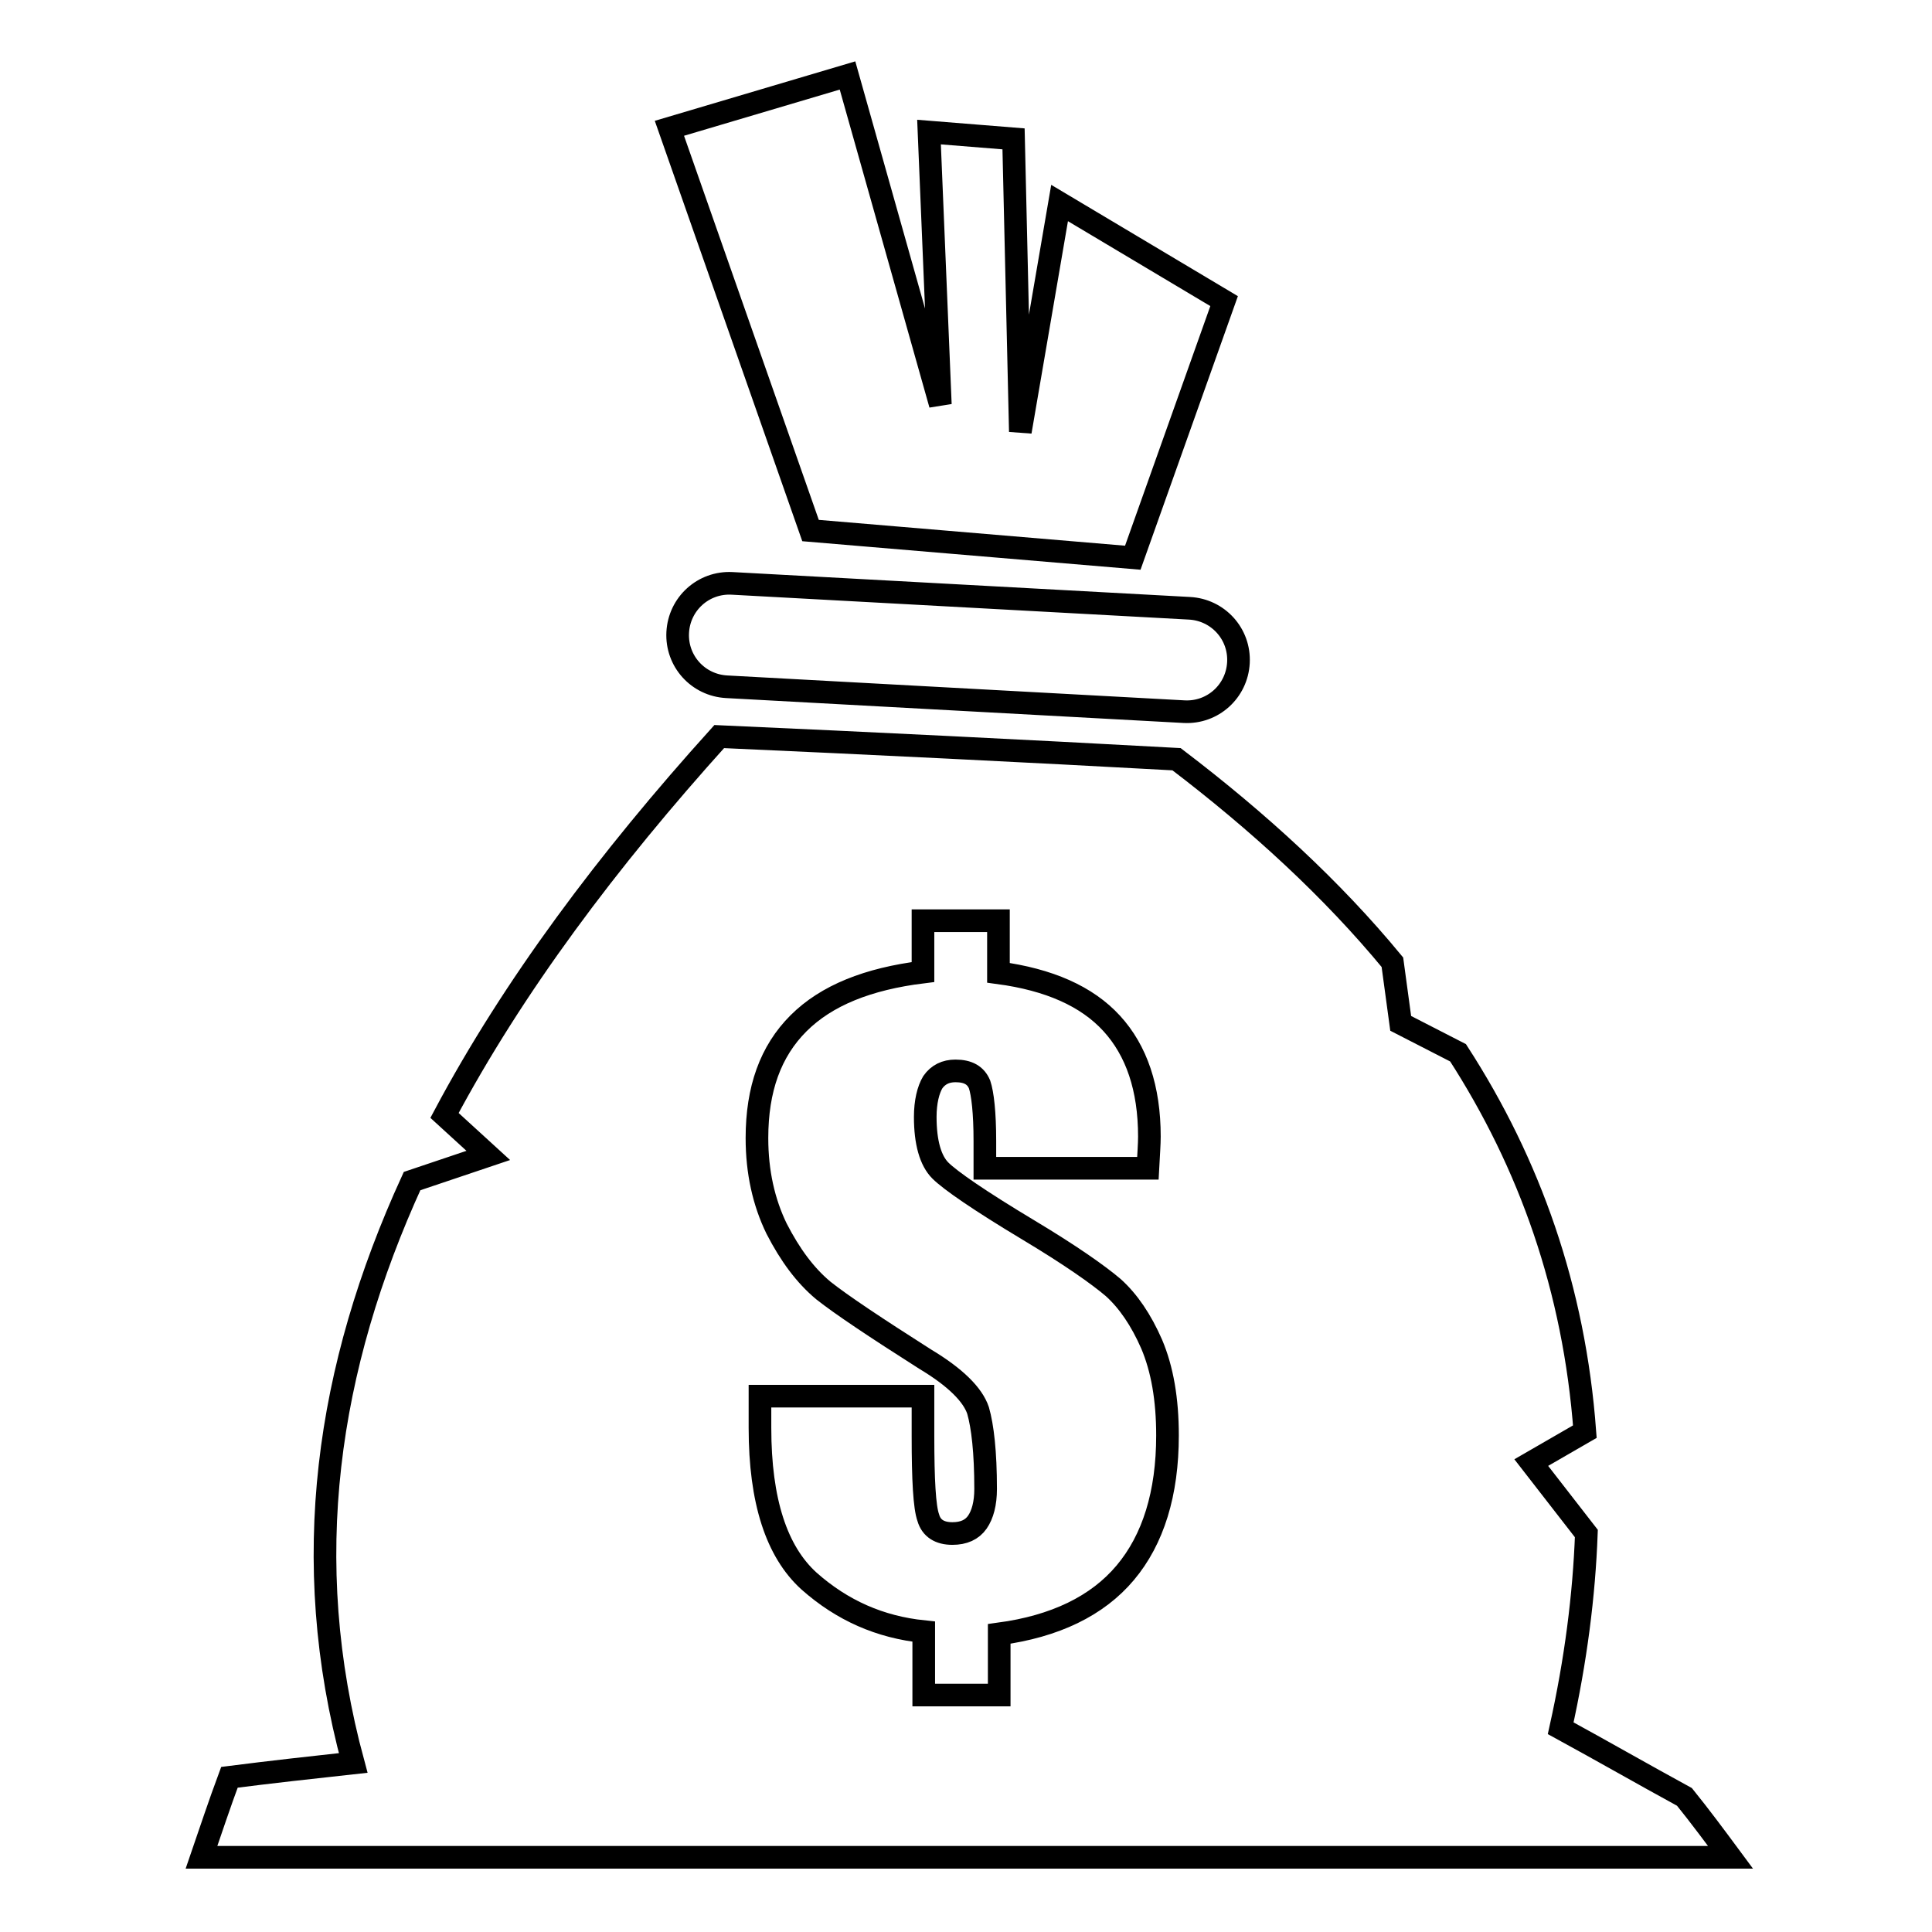 <?xml version="1.0" encoding="utf-8"?>
<!-- Svg Vector Icons : http://www.onlinewebfonts.com/icon -->
<!DOCTYPE svg PUBLIC "-//W3C//DTD SVG 1.1//EN" "http://www.w3.org/Graphics/SVG/1.1/DTD/svg11.dtd">
<svg version="1.1" xmlns="http://www.w3.org/2000/svg" xmlns:xlink="http://www.w3.org/1999/xlink" x="0px" y="0px" viewBox="0 0 256 256" enable-background="new 0 0 256 256" xml:space="preserve">
<g><g><path stroke-width="3" fill-opacity="0" stroke="#000000"  d="M95.3,97.6C80.5,114,68,130.7,58.9,147.8l5.8,5.3l-10.1,3.4c-11.3,24.7-15.1,50.2-7.8,77.1c-5.5,0.6-10.9,1.2-16.4,1.9c-1.3,3.5-2.5,7.1-3.7,10.6c67.5,0,135.1,0,202.6,0c-2-2.7-4-5.4-6.1-8c-5.5-3-10.9-6.1-16.4-9.1c2-9,3.1-17.6,3.4-25.8l-7.3-9.4l7.1-4.1c-1.4-18.9-7.3-35.5-16.8-50.2l-7.6-3.9l-1.1-8.1c-8-9.7-17.7-18.6-28.6-26.9C135.8,99.5,115.5,98.5,95.3,97.6L95.3,97.6z M152.1,154.8h-21.6v-3.6c0-3.8-0.3-6.3-0.7-7.5c-0.5-1.2-1.5-1.8-3.2-1.8c-1.3,0-2.3,0.5-3,1.5c-0.6,1-1,2.6-1,4.6c0,3.4,0.7,5.8,2,7.1c1.3,1.3,5.2,4,11.7,7.9c5.5,3.3,9.2,5.9,11.2,7.6c2,1.8,3.7,4.3,5.1,7.5c1.4,3.3,2.1,7.3,2.1,12.1c0,7.7-1.9,13.8-5.6,18.2c-3.7,4.4-9.3,7.1-16.7,8.1v8.1h-10v-8.4c-5.8-0.6-10.8-2.8-15.2-6.7c-4.3-3.9-6.5-10.6-6.5-20.3v-4.2h21.6v5.3c0,5.8,0.2,9.4,0.7,10.8c0.4,1.4,1.5,2.1,3.2,2.1c1.5,0,2.6-0.5,3.3-1.5c0.7-1,1.1-2.5,1.1-4.4c0-4.9-0.4-8.3-1-10.4c-0.7-2.1-3-4.4-7-6.8c-6.6-4.2-11.1-7.2-13.5-9.1c-2.4-2-4.4-4.7-6.2-8.2c-1.7-3.5-2.6-7.5-2.6-12c0-6.5,1.8-11.5,5.5-15.2c3.7-3.7,9.2-5.9,16.5-6.8V122h10v6.9c6.7,0.9,11.7,3.1,15,6.7c3.3,3.6,5,8.6,5,15C152.3,151.6,152.2,152.9,152.1,154.8L152.1,154.8z M107.4,70.3l42.7,3.6l12.1-34l-21.8-13l-5.2,30.3l-0.9-38.8l-11.2-0.9l1.5,36.1L112.3,10l-23.6,7L107.4,70.3L107.4,70.3z M96.3,91c-3.8-0.2-6.7-3.4-6.5-7.2c0.2-3.8,3.4-6.7,7.2-6.5l60.6,3.3c3.8,0.2,6.7,3.4,6.5,7.2c-0.2,3.8-3.4,6.7-7.2,6.5L96.3,91z"/></g></g>
</svg>